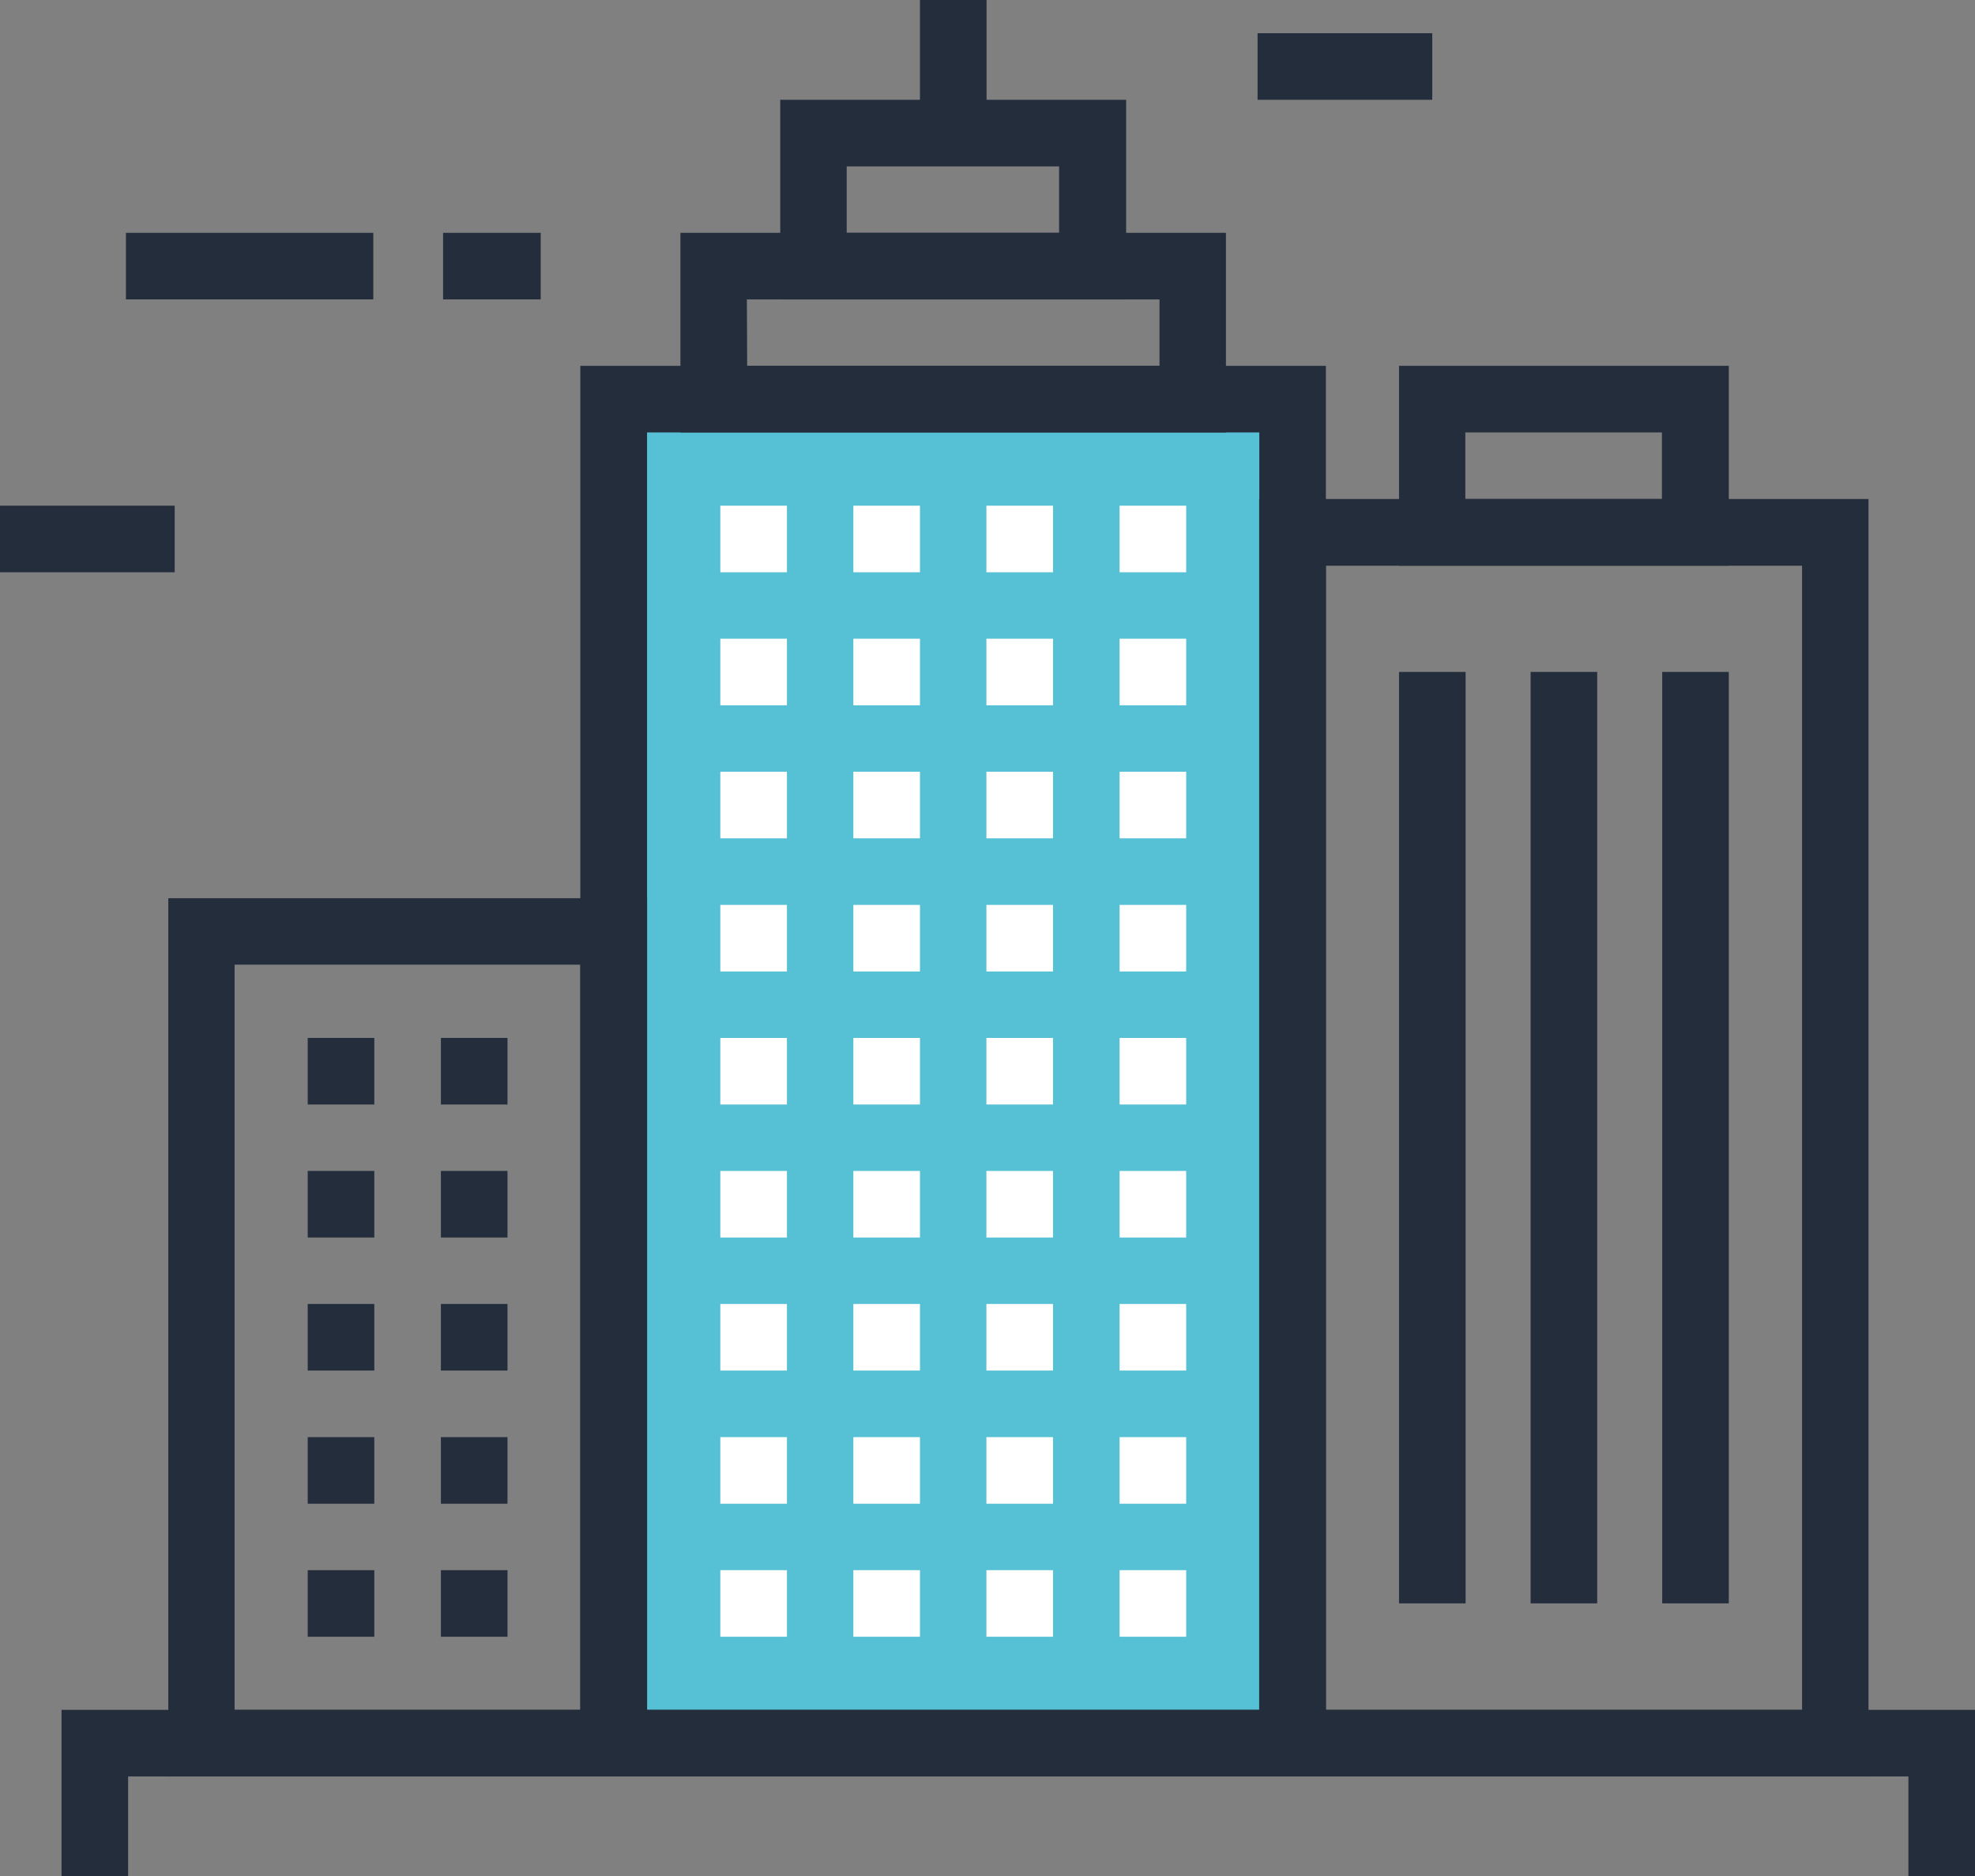 <svg xmlns="http://www.w3.org/2000/svg" viewBox="0 0 136.13 129.34"><rect x="0" y="0" width="136.13" height="129.34" fill="#808080" stroke="none"/><defs><style>.cls-1{fill:#56c1d5;}.cls-2{fill:#fff;}.cls-3{fill:#242d3c;}</style></defs><g id="レイヤー_2" data-name="レイヤー 2"><g id="レイヤー1"><rect class="cls-1" x="42.31" y="27.52" width="46.78" height="92.65"/><rect class="cls-2" x="49.65" y="34.86" width="4.59" height="4.59"/><rect class="cls-2" x="58.82" y="34.86" width="4.59" height="4.59"/><rect class="cls-2" x="67.99" y="34.86" width="4.59" height="4.59"/><rect class="cls-2" x="77.17" y="34.86" width="4.59" height="4.59"/><rect class="cls-2" x="49.65" y="44.03" width="4.59" height="4.59"/><rect class="cls-2" x="58.82" y="44.03" width="4.59" height="4.59"/><rect class="cls-2" x="67.99" y="44.03" width="4.59" height="4.59"/><rect class="cls-2" x="77.17" y="44.03" width="4.59" height="4.59"/><rect class="cls-2" x="49.65" y="53.2" width="4.59" height="4.59"/><rect class="cls-2" x="58.82" y="53.2" width="4.59" height="4.59"/><rect class="cls-2" x="67.99" y="53.2" width="4.59" height="4.59"/><rect class="cls-2" x="77.17" y="53.2" width="4.59" height="4.59"/><rect class="cls-2" x="49.65" y="62.38" width="4.59" height="4.59"/><rect class="cls-2" x="58.82" y="62.38" width="4.59" height="4.59"/><rect class="cls-2" x="67.99" y="62.38" width="4.59" height="4.59"/><rect class="cls-2" x="77.17" y="62.38" width="4.59" height="4.59"/><rect class="cls-2" x="49.65" y="71.55" width="4.59" height="4.59"/><rect class="cls-2" x="58.82" y="71.55" width="4.59" height="4.59"/><rect class="cls-2" x="67.99" y="71.55" width="4.59" height="4.59"/><rect class="cls-2" x="77.17" y="71.55" width="4.59" height="4.59"/><rect class="cls-2" x="49.65" y="80.72" width="4.59" height="4.59"/><rect class="cls-2" x="58.82" y="80.72" width="4.59" height="4.59"/><rect class="cls-2" x="67.99" y="80.72" width="4.59" height="4.59"/><rect class="cls-2" x="77.17" y="80.72" width="4.59" height="4.59"/><rect class="cls-2" x="49.65" y="89.89" width="4.59" height="4.59"/><rect class="cls-2" x="58.82" y="89.89" width="4.59" height="4.59"/><rect class="cls-2" x="67.99" y="89.89" width="4.59" height="4.59"/><rect class="cls-2" x="77.17" y="89.89" width="4.59" height="4.59"/><rect class="cls-2" x="49.65" y="99.07" width="4.59" height="4.59"/><rect class="cls-2" x="58.82" y="99.07" width="4.59" height="4.59"/><rect class="cls-2" x="67.99" y="99.07" width="4.59" height="4.59"/><rect class="cls-2" x="77.17" y="99.07" width="4.59" height="4.59"/><rect class="cls-2" x="49.65" y="108.24" width="4.59" height="4.59"/><rect class="cls-2" x="58.82" y="108.24" width="4.59" height="4.59"/><rect class="cls-2" x="67.99" y="108.24" width="4.59" height="4.59"/><rect class="cls-2" x="77.17" y="108.24" width="4.59" height="4.59"/><path class="cls-3" d="M91.39,122.46H40V25.22H91.39ZM44.6,117.87H86.8V29.81H44.6Z"/><path class="cls-3" d="M84.5,29.81H46.9V16.05H84.5Zm-33-4.59H79.92V20.64H51.48Z"/><path class="cls-3" d="M77.62,20.64H53.78V6.88H77.62ZM58.36,16.05H73V11.47H58.36Z"/><rect class="cls-3" x="63.41" width="4.59" height="9.17"/><rect class="cls-3" x="96.43" y="46.32" width="4.59" height="64.21"/><rect class="cls-3" x="105.5" y="46.32" width="4.59" height="64.21"/><rect class="cls-3" x="114.57" y="46.32" width="4.59" height="64.21"/><path class="cls-3" d="M128.79,122.46h-42V34.4h42Zm-37.4-4.59h32.82V39H91.39Z"/><path class="cls-3" d="M119.16,39H96.43V25.22h22.73ZM101,34.4h13.55V29.81H101Z"/><rect class="cls-3" x="21.21" y="71.55" width="4.59" height="4.59"/><rect class="cls-3" x="30.39" y="71.55" width="4.59" height="4.59"/><rect class="cls-3" x="21.21" y="80.72" width="4.59" height="4.59"/><rect class="cls-3" x="30.39" y="80.72" width="4.59" height="4.59"/><rect class="cls-3" x="21.21" y="89.89" width="4.59" height="4.59"/><rect class="cls-3" x="30.39" y="89.89" width="4.59" height="4.59"/><rect class="cls-3" x="21.21" y="99.07" width="4.59" height="4.59"/><rect class="cls-3" x="30.39" y="99.07" width="4.59" height="4.59"/><rect class="cls-3" x="21.21" y="108.24" width="4.59" height="4.59"/><rect class="cls-3" x="30.39" y="108.24" width="4.59" height="4.59"/><path class="cls-3" d="M44.6,122.46h-33V61.92h33Zm-28.43-4.59H40V66.5H16.17Z"/><polygon class="cls-3" points="4.24 117.87 4.24 129.34 8.83 129.34 8.83 122.46 131.54 122.46 131.54 129.34 136.13 129.34 136.13 117.87 4.24 117.87"/><rect class="cls-3" y="34.86" width="12.04" height="4.59"/><rect class="cls-3" x="86.68" y="2.29" width="12.04" height="4.59"/><rect class="cls-3" x="8.68" y="16.05" width="17.05" height="4.59"/><rect class="cls-3" x="30.54" y="16.05" width="6.73" height="4.59"/></g></g></svg>